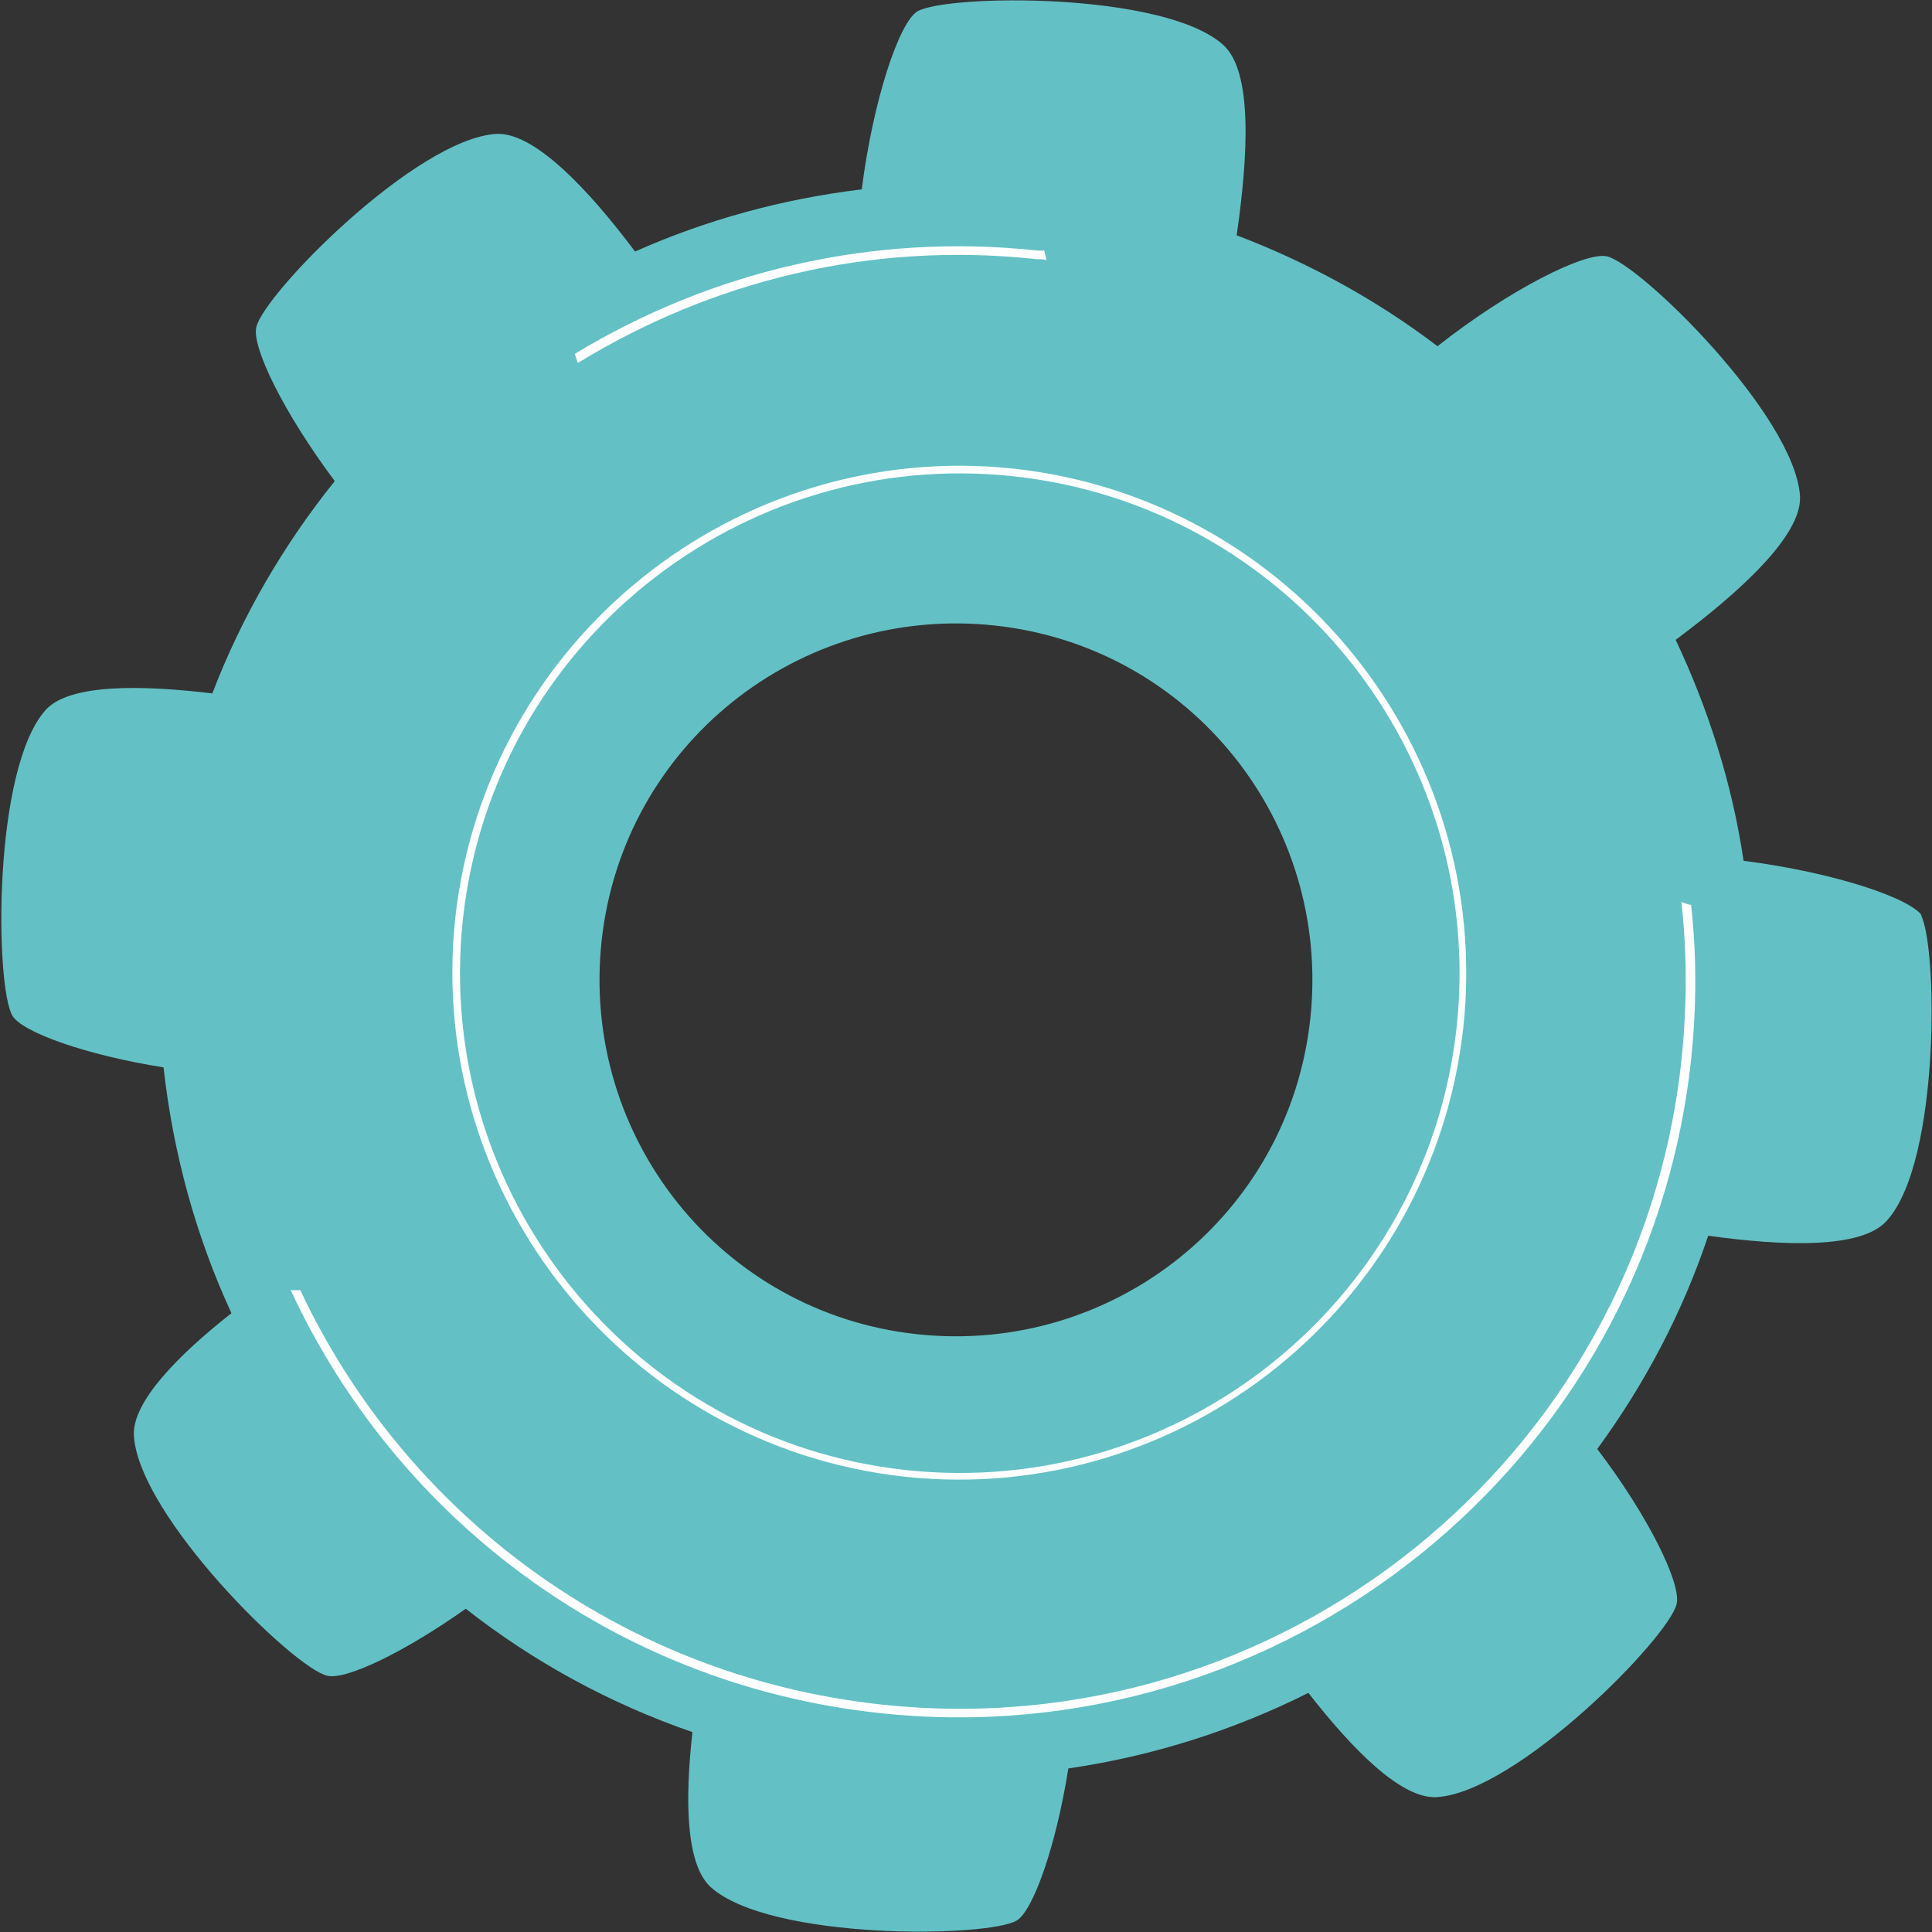 <?xml version="1.0" encoding="UTF-8"?>
<svg xmlns="http://www.w3.org/2000/svg" version="1.1" viewBox="0 0 202 202">
  <rect x="0" y="0" width="202" height="202" fill="#333333" stroke="none"/>
  <!-- Generator: Adobe Illustrator 28.7.10, SVG Export Plug-In . SVG Version: 1.2.0 Build 236)  -->
  <g>
    <g id="Laag_1">
      <g>
        <path d="M201,95.8c-1.2-1.9-9.3-4.6-18.7-5.8-1.2-8.1-3.7-15.9-7.1-23.1,6.7-5,13.2-10.9,13-15-.5-8.4-16.7-24.3-20.2-25.1-2.2-.5-10.1,3.4-17.7,9.4-6.3-4.8-13.4-8.7-21-11.6,1.2-8.3,1.7-17.1-1.4-19.9-6.2-5.6-29-5.3-32-3.5-1.9,1.2-4.6,9.2-5.8,18.6-8.3,1-16.3,3.2-23.7,6.5-4.8-6.4-10.5-12.5-14.5-12.3-8.4.5-24.3,16.7-25.1,20.2-.5,2.1,2.9,9,8.2,16.1-5.3,6.6-9.7,14.1-12.8,22.2-7.5-.9-14.9-1-17.4,1.7-5.6,6.2-5.3,29-3.5,32,1,1.7,7.6,4.1,15.8,5.4,1,9,3.4,17.7,7.1,25.7-5.6,4.4-10.4,9.3-10.2,12.8.5,8.4,16.7,24.3,20.2,25.1,1.9.5,8-2.4,14.5-7,7,5.5,15,9.9,23.7,12.9-.8,7.1-.7,13.8,1.9,16.2,6.2,5.6,29,5.3,32,3.5,1.7-1,4.1-7.7,5.4-15.9,8.9-1.3,17.3-4,25.1-7.9,4.6,5.9,9.7,11.1,13.4,10.9,8.4-.5,24.3-16.7,25.1-20.2.5-2.1-2.9-9.1-8.3-16.2,4.9-6.7,8.9-14.2,11.6-22.3,7.9,1.1,16.1,1.4,18.7-1.6,5.6-6.2,5.3-29,3.5-32l.2.2ZM95.9,139.5c-20.5-2.2-35.2-20.6-33-41.1s20.6-35.2,41.1-33,35.2,20.6,33,41.1c-2.2,20.5-20.6,35.2-41.1,33Z" fill="#63c1c5"/>
        <path d="M94.6,154.4c-29.1-3.2-50.1-29.4-47-58.4,3.2-29.1,29.4-50.1,58.4-47,29.1,3.2,50.1,29.4,47,58.4-3.2,29.1-29.4,50.1-58.4,47ZM106,49.8c-28.7-3.1-54.5,17.7-57.6,46.3-3.1,28.7,17.7,54.5,46.3,57.6,28.7,3.1,54.5-17.7,57.6-46.3,3.1-28.7-17.7-54.5-46.3-57.6h0Z" fill="#fff"/>
        <g>
          <path d="M176.8,94.6c-.3,0-.7-.2-1-.3.6,5.4.6,10.9,0,16.6-4.5,41.7-42.1,71.9-83.8,67.3-27.3-3-49.7-20.1-60.6-43.3h-1c11,23.7,33.7,41.2,61.5,44.2,42.2,4.6,80.3-26,84.9-68.2.6-5.6.6-11.1,0-16.4h0Z" fill="#fff"/>
          <path d="M60.5,37.9c13.9-8.5,30.5-12.7,47.9-10.8.3,0,.7,0,1,.1,0-.3-.2-.7-.2-1h-.7c-17.5-1.9-34.4,2.3-48.4,10.8.1.3.2.6.3.9h0Z" fill="#fff"/>
        </g>
      </g>
    </g>
  </g>
</svg>